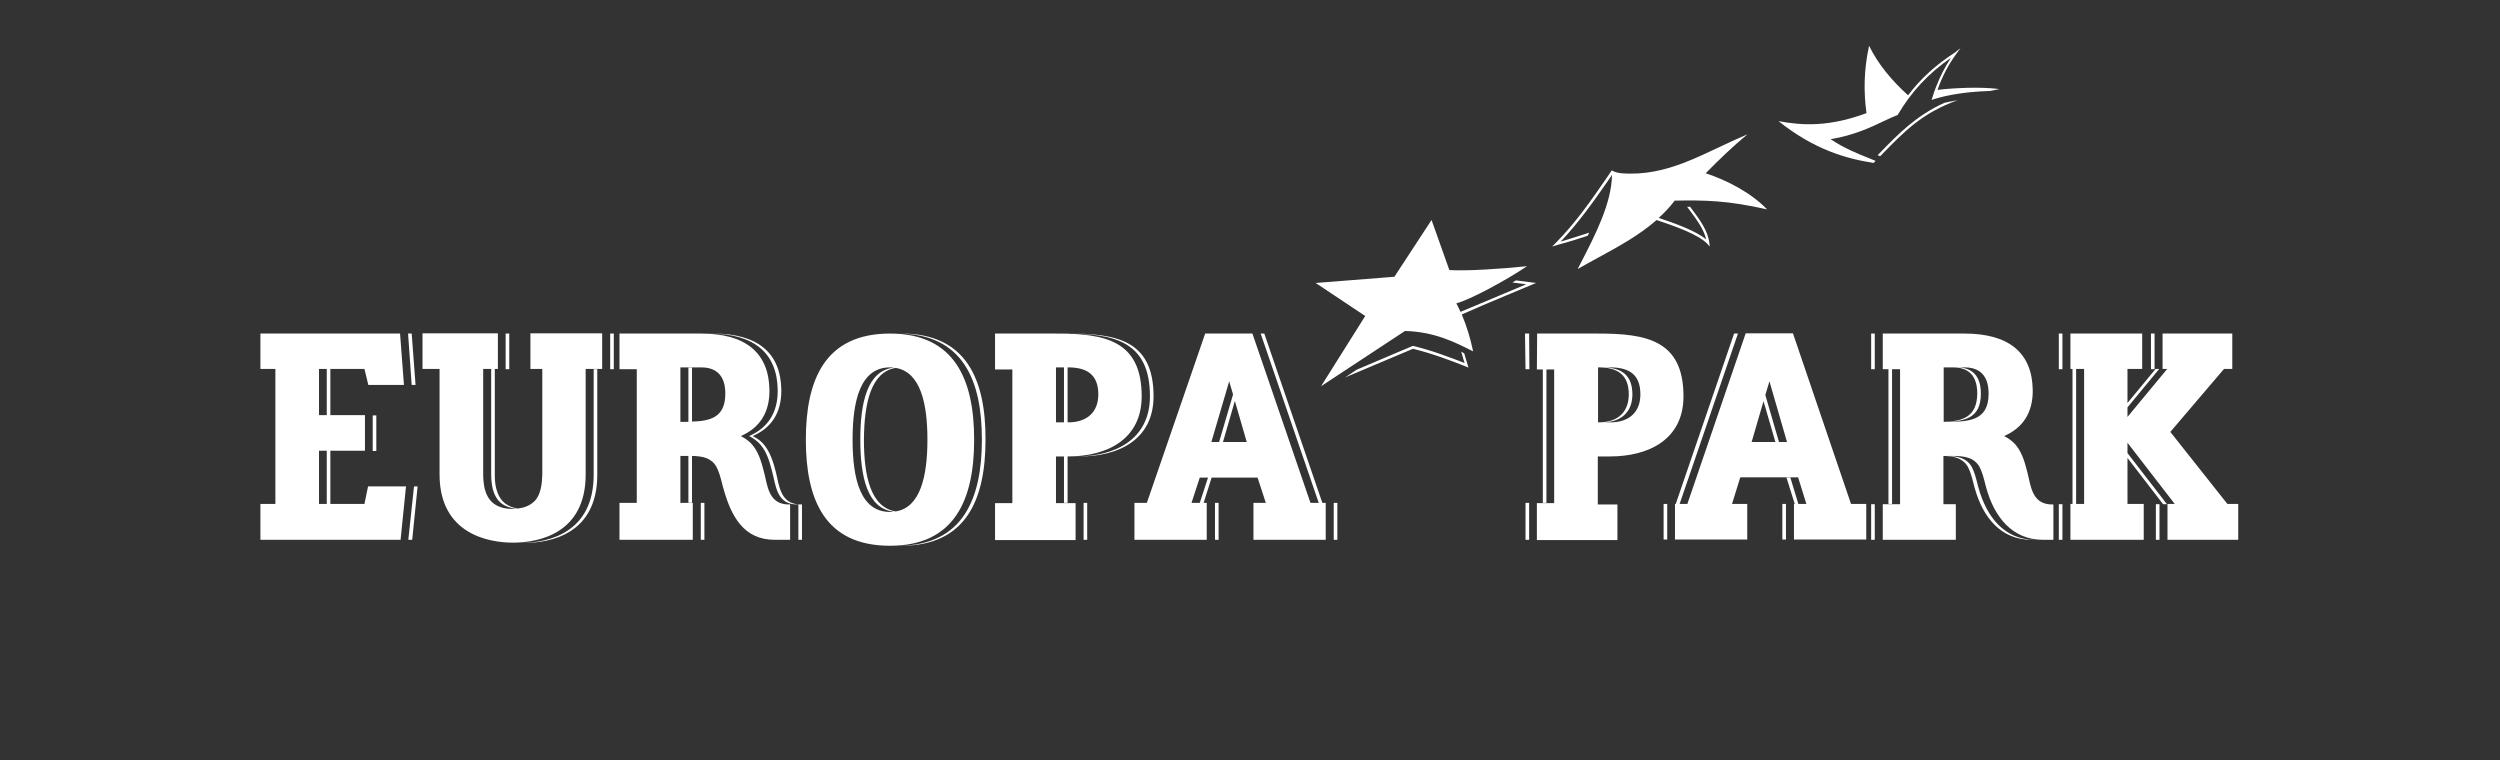 <svg width="240" height="73" viewBox="0 0 240 73" fill="none" xmlns="http://www.w3.org/2000/svg">
<rect x="0" y="0" width="240" height="73" fill="#333333" stroke="none"/>
<path fill-rule="evenodd" clip-rule="evenodd" d="M180.052 15.444L179.878 15.642C177.276 15.245 174.179 14.378 170.734 11.627C173.064 12.074 175.666 12.173 179.184 10.859C178.912 8.877 178.912 6.771 179.432 4.392C180.3 6.176 181.638 7.762 183.174 9.149C184.388 7.539 185.875 6.201 187.684 5.036L188.205 4.615L187.833 5.135C187.04 6.201 186.445 7.365 185.999 8.629C187.635 8.431 190.113 8.332 191.773 8.53C191.872 8.555 191.922 8.555 191.922 8.555L191.079 8.728C190.919 8.742 190.752 8.748 190.57 8.754C190.413 8.76 190.246 8.766 190.063 8.778C188.799 8.852 187.065 9.075 185.652 9.521L185.429 9.596L185.504 9.373C185.528 9.286 185.559 9.193 185.59 9.1C185.621 9.007 185.652 8.914 185.677 8.827C185.714 8.741 185.745 8.654 185.776 8.567C185.807 8.48 185.838 8.394 185.875 8.307C186.247 7.34 186.718 6.424 187.288 5.556C185.157 7.018 183.496 8.803 182.208 10.983L182.183 11.033L182.133 11.058C181.786 11.181 181.365 11.38 180.894 11.603C179.655 12.197 177.995 12.991 175.74 13.362C176.954 14.18 178.193 14.7 179.631 15.27C179.705 15.295 179.773 15.326 179.841 15.357C179.909 15.388 179.977 15.419 180.052 15.444ZM152.57 22.333L152.421 22.63C151.554 22.927 150.588 23.225 149.473 23.522L149.002 23.671L149.349 23.324C151.257 21.391 152.719 19.285 154.255 17.055L154.726 16.361L154.776 16.385C155.048 16.534 155.37 16.608 155.668 16.633C157.873 16.807 159.806 16.336 161.689 15.617C162.807 15.184 163.909 14.665 165.043 14.129C165.922 13.715 166.82 13.291 167.761 12.891C166.348 14.056 165.035 15.32 163.746 16.633C165.778 17.302 168.058 18.467 169.644 20.102C165.828 19.235 163.647 19.21 160.773 19.26C160.302 19.88 159.781 20.425 159.236 20.92C160.872 21.465 162.78 22.159 163.796 22.977C163.559 22.007 162.893 21.104 162.229 20.205C162.198 20.163 162.167 20.12 162.135 20.078C162.135 20.078 162.061 19.979 161.962 19.855H162.259L162.309 19.929C162.339 19.97 162.369 20.01 162.4 20.051C163.165 21.078 163.95 22.131 164.093 23.299L164.143 23.671L163.895 23.398C163.003 22.481 160.723 21.688 159.087 21.143L159.038 21.119C157.366 22.586 155.388 23.663 153.417 24.737C152.758 25.096 152.1 25.454 151.455 25.827C151.555 25.633 151.657 25.435 151.761 25.234C153.104 22.637 154.728 19.496 154.751 16.782L154.453 17.228C152.991 19.334 151.579 21.341 149.82 23.2C149.961 23.156 150.099 23.114 150.235 23.072C151.101 22.804 151.863 22.568 152.57 22.333ZM180.25 14.899L180.399 14.75L180.424 14.723C182.322 12.777 183.955 11.102 186.668 9.868C186.99 9.792 187.327 9.731 187.645 9.673C187.742 9.655 187.839 9.638 187.932 9.62C184.537 10.835 182.802 12.619 180.572 14.923L180.498 14.998L180.25 14.899ZM140.601 34.847C140.552 34.723 140.428 34.302 140.279 33.757C140.378 33.806 140.477 33.856 140.576 33.955C140.799 34.723 140.973 35.293 140.973 35.293L140.75 35.194C139.238 34.599 137.479 33.93 135.645 33.484C135.626 33.494 135.024 33.747 134.141 34.118C132.772 34.695 130.725 35.556 129.128 36.235L130.243 35.491C132.671 34.45 135.62 33.211 135.62 33.211H135.67C137.429 33.633 139.114 34.277 140.601 34.847ZM145.532 26.917L147.465 27.165C147.465 27.165 142.261 29.321 140.329 30.188C140.824 31.353 141.171 32.542 141.419 33.732C139.659 32.84 137.702 31.849 134.877 31.774L126.823 37.077L131.061 30.337L126.303 27.165L133.861 26.57L137.429 21.119L139.139 25.926C140.799 26.025 143.996 25.827 146.598 25.554C144.541 26.942 141.122 28.776 139.808 29.123C139.957 29.395 140.081 29.668 140.205 29.94C140.633 29.761 141.175 29.534 141.762 29.289C143.685 28.484 146.087 27.479 146.524 27.289C146.251 27.264 145.186 27.115 145.186 27.115L145.532 26.917ZM86.53 52.392C92.75 52.392 94.609 47.956 94.609 42.207C94.633 36.458 92.775 32.022 86.555 32.022H86.382C92.453 32.121 94.262 36.507 94.262 42.207C94.262 47.906 92.428 52.317 86.357 52.392H86.53ZM74.458 45.221C74.468 45.258 74.478 45.294 74.487 45.329C74.531 45.501 74.57 45.684 74.61 45.873C74.867 47.074 75.169 48.491 76.99 48.427V51.822H76.643V48.427C74.852 48.49 74.548 47.121 74.284 45.932C74.237 45.723 74.192 45.519 74.14 45.329C74.125 45.272 74.109 45.211 74.092 45.147C73.892 44.379 73.576 43.162 72.752 42.43C72.405 42.129 72.209 42.023 71.963 41.889C71.946 41.879 71.928 41.87 71.91 41.86C73.694 41.092 74.685 39.63 74.66 37.449C74.611 33.856 72.356 32.022 68.118 32.022H68.465C72.727 32.022 74.958 33.856 75.007 37.449C75.032 39.63 74.041 41.092 72.257 41.86C72.291 41.879 72.326 41.897 72.359 41.915C72.588 42.038 72.797 42.149 73.099 42.43C73.926 43.209 74.257 44.462 74.458 45.221ZM67.623 51.822H67.276V48.278H67.623V51.822ZM127.269 48.278H126.947L121.372 32.022H121.025L126.6 48.278H125.807L120.232 32.022H115.697L110.097 48.278H108.907V51.822H115.846V48.278H115.548L116.316 45.849H120.727L121.52 48.278H120.331V51.822H127.269V48.278ZM115.177 45.849H115.97L115.177 48.278H114.384L115.177 45.849ZM118.373 37.87L117.035 42.43H116.292L118.002 36.606L118.373 37.87ZM118.547 38.49L119.687 42.43H117.407L118.547 38.49ZM128.385 51.822H128.038V48.278H128.385V51.822ZM116.986 51.822H116.639V48.278H116.986V51.822ZM39.521 32.022L39.893 36.953H39.521L39.175 32.022H39.521ZM39.571 51.822H39.199L39.744 46.692H40.091L39.571 51.822ZM36.127 39.877V43.297H35.78V39.877H36.127ZM206.493 32.022H206.84V35.442H206.493V32.022ZM207.311 51.822H206.964V48.402H207.311V51.822ZM197.993 35.442H197.646V32.022H197.993V35.442ZM197.993 51.822H197.646V48.402H197.993V51.822ZM171.453 51.797H171.106V48.377H171.453V51.797ZM160.054 51.797H159.707V48.377H160.054V51.797ZM179.978 35.442H179.631V32.022H179.978V35.442ZM179.978 51.822H179.631V48.402H179.978V51.822ZM77.361 42.207C77.361 47.956 79.17 52.392 85.44 52.392C91.66 52.392 93.518 47.956 93.518 42.207C93.518 36.458 91.66 32.022 85.44 32.022C79.195 32.022 77.361 36.458 77.361 42.207ZM85.44 49.145H85.44C82.59 49.145 81.847 45.949 81.847 42.207C81.847 38.465 82.59 35.268 85.44 35.268C85.564 35.268 85.688 35.268 85.811 35.293C83.259 35.566 82.59 38.638 82.59 42.207C82.59 45.775 83.259 48.848 85.811 49.12C85.688 49.145 85.564 49.145 85.44 49.145ZM85.985 35.318C88.364 35.714 89.033 38.713 89.033 42.207C89.033 45.701 88.364 48.724 85.985 49.096C83.581 48.699 82.937 45.701 82.937 42.207C82.962 38.713 83.606 35.714 85.985 35.318ZM75.85 51.822V48.427C74.059 48.49 73.755 47.121 73.491 45.932C73.444 45.723 73.399 45.519 73.347 45.329C73.332 45.272 73.316 45.211 73.299 45.147C73.099 44.379 72.782 43.162 71.959 42.43C71.612 42.129 71.416 42.023 71.17 41.889C71.153 41.879 71.135 41.87 71.117 41.86C72.901 41.092 73.892 39.63 73.867 37.449C73.818 33.856 71.563 32.022 67.325 32.022H59.47V35.442H61.13V48.278H59.47V51.822H66.507V48.278H65.318V43.768H66.086V48.253H66.433V43.768C67.375 43.793 68.242 43.917 68.763 44.784C69.031 45.283 69.181 45.87 69.315 46.398C69.354 46.552 69.392 46.701 69.432 46.841C70.2 49.616 71.414 51.822 74.388 51.822H75.85ZM67.325 35.268C69.506 35.268 69.63 37.052 69.63 37.796C69.63 40.051 68.217 40.423 66.433 40.472V35.293H66.086V40.497H65.318V35.268H67.325ZM48.542 32.022H48.889V35.442H48.542V32.022ZM58.925 35.442H58.578V32.022H58.925V35.442ZM50.177 52.119C52.705 52.069 56.992 51.128 56.992 45.577V35.442H57.339V45.577C57.339 51.276 52.829 52.119 50.35 52.119H50.177ZM57.809 31.997H50.92V35.417H52.06V45.552C52.036 46.395 51.937 47.535 51.267 48.154C50.821 48.575 50.276 48.749 49.706 48.823C49.26 48.749 48.839 48.6 48.492 48.328C48.046 47.981 47.798 47.485 47.65 46.94C47.526 46.494 47.501 46.023 47.501 45.552V35.417H47.798V31.997H40.562V35.417H42.198V45.552C42.198 51.276 46.931 52.094 49.235 52.094C51.714 52.094 56.224 51.227 56.224 45.552V35.417H57.809V31.997ZM49.508 48.823C49.409 48.848 49.334 48.848 49.235 48.848C48.591 48.873 47.897 48.724 47.377 48.328C46.931 47.981 46.683 47.485 46.534 46.94C46.435 46.469 46.386 46.023 46.386 45.552V35.417H47.154V45.552C47.154 46.023 47.203 46.469 47.303 46.94C47.451 47.485 47.699 47.981 48.145 48.328C48.542 48.625 49.012 48.774 49.508 48.823ZM38.976 46.692H35.334L34.987 48.377H31.715V43.272H35.036V39.853H31.715V35.417H34.987L35.358 36.953H38.778L38.406 32.022H25V35.417H26.437V48.377H25V51.822H38.456L38.976 46.692ZM31.369 39.853H30.625V35.417H31.369V39.853ZM31.369 43.272V48.377H30.625V43.272H31.369ZM214.869 51.822V48.377H213.828L208.352 41.463L213.506 35.417H214.299V32.022H207.608V35.417H208.054L204.238 40.026V39.109L207.286 35.417H206.939L204.238 38.688V35.417H205.65V32.022H198.761V35.417H198.96V48.377H198.761V51.822H205.799V48.377H204.238V43.966L207.658 48.402H208.029L204.238 43.495V42.504L208.773 48.377H208.079V51.822H214.869ZM199.307 35.417H200.075V48.377H199.307V35.417ZM179.16 48.377H177.698L172.122 31.997H167.587L161.987 48.377H161.244L166.844 32.022H166.472L160.872 48.377H160.798V51.797H167.736V48.377H166.274L167.067 45.825H172.618L173.411 48.377H172.643L171.874 45.849H171.503L172.296 48.377H172.221V51.797H179.16V48.377ZM169.867 36.606L171.552 42.43H170.784L169.471 37.92L169.867 36.606ZM169.297 38.514L170.437 42.43H168.157L169.297 38.514ZM197.126 51.822V48.427C195.335 48.49 195.031 47.121 194.767 45.932C194.72 45.723 194.675 45.519 194.623 45.329C194.608 45.272 194.592 45.211 194.575 45.147C194.375 44.379 194.059 43.162 193.235 42.43C192.888 42.129 192.693 42.023 192.446 41.889C192.429 41.879 192.411 41.87 192.393 41.86C194.177 41.092 195.168 39.63 195.143 37.449C195.094 33.856 192.839 32.022 188.601 32.022H180.746V35.442H181.291V48.377H181.638V35.442H182.406V48.402H180.746V51.822H187.759V48.402H186.569V43.768C187.486 43.793 188.354 43.917 188.899 44.784C189.167 45.283 189.317 45.87 189.451 46.398C189.491 46.552 189.529 46.701 189.568 46.841C190.336 49.616 192.046 51.822 195.02 51.822H195.366C192.418 51.822 190.708 49.616 189.94 46.841C189.9 46.701 189.862 46.552 189.823 46.398C189.689 45.87 189.539 45.282 189.27 44.784C188.725 43.892 187.808 43.793 186.842 43.768H187.585C188.552 43.793 189.469 43.892 190.014 44.784C190.282 45.283 190.432 45.87 190.567 46.398C190.606 46.552 190.644 46.701 190.683 46.841C191.451 49.616 193.161 51.822 196.135 51.822H197.126ZM186.594 40.497V35.268H187.511C189.692 35.268 189.816 37.028 189.816 37.796C189.791 40.051 188.378 40.447 186.594 40.497ZM186.594 40.497C188.874 40.497 190.906 40.497 190.906 37.796C190.906 37.052 190.782 35.268 188.601 35.268H187.858C190.039 35.268 190.163 37.052 190.163 37.796C190.163 40.2 188.552 40.472 186.594 40.497ZM102.538 32.022C107.123 32.022 110.741 32.617 110.741 38.044C110.741 42.231 107.346 43.818 103.678 43.818H103.331C106.999 43.818 110.394 42.231 110.394 38.044C110.394 32.642 106.801 32.022 102.192 32.022H102.538ZM104.372 51.822H104.025V48.278H104.372V51.822ZM146.821 35.442H146.45L146.4 32.022H146.797L146.821 35.442ZM146.797 51.822H146.45V48.278H146.797V51.822ZM103.257 48.303H101.374V43.818H102.142V48.278H102.489V43.818H102.538C106.206 43.818 109.601 42.231 109.601 38.044C109.601 32.642 106.008 32.022 101.399 32.022H95.55H95.525V35.466H97.186V48.303H95.525V51.846H103.257V48.303ZM102.489 40.547V35.268H102.538C104.496 35.268 105.438 36.086 105.438 37.87C105.438 39.456 104.471 40.547 102.538 40.547H102.489ZM102.142 40.547H101.374V35.268H102.142V40.547ZM154.553 43.818C158.22 43.818 161.615 42.231 161.615 38.044C161.615 32.642 158.022 32.022 153.413 32.022H147.565L147.54 35.466H148.11V48.278H148.457V35.466H149.2V48.303H147.54V51.846H155.272V48.427H153.388V43.818H154.553ZM156.362 37.87C156.362 39.456 155.42 40.547 153.463 40.547H153.413V35.268H153.463C155.42 35.268 156.362 36.086 156.362 37.87ZM154.578 35.268C156.56 35.268 157.477 36.086 157.477 37.87C157.477 39.456 156.511 40.547 154.578 40.547H153.809C155.742 40.547 156.709 39.456 156.709 37.87C156.709 36.086 155.767 35.268 153.809 35.268H154.578Z" fill="white"/>
</svg>
